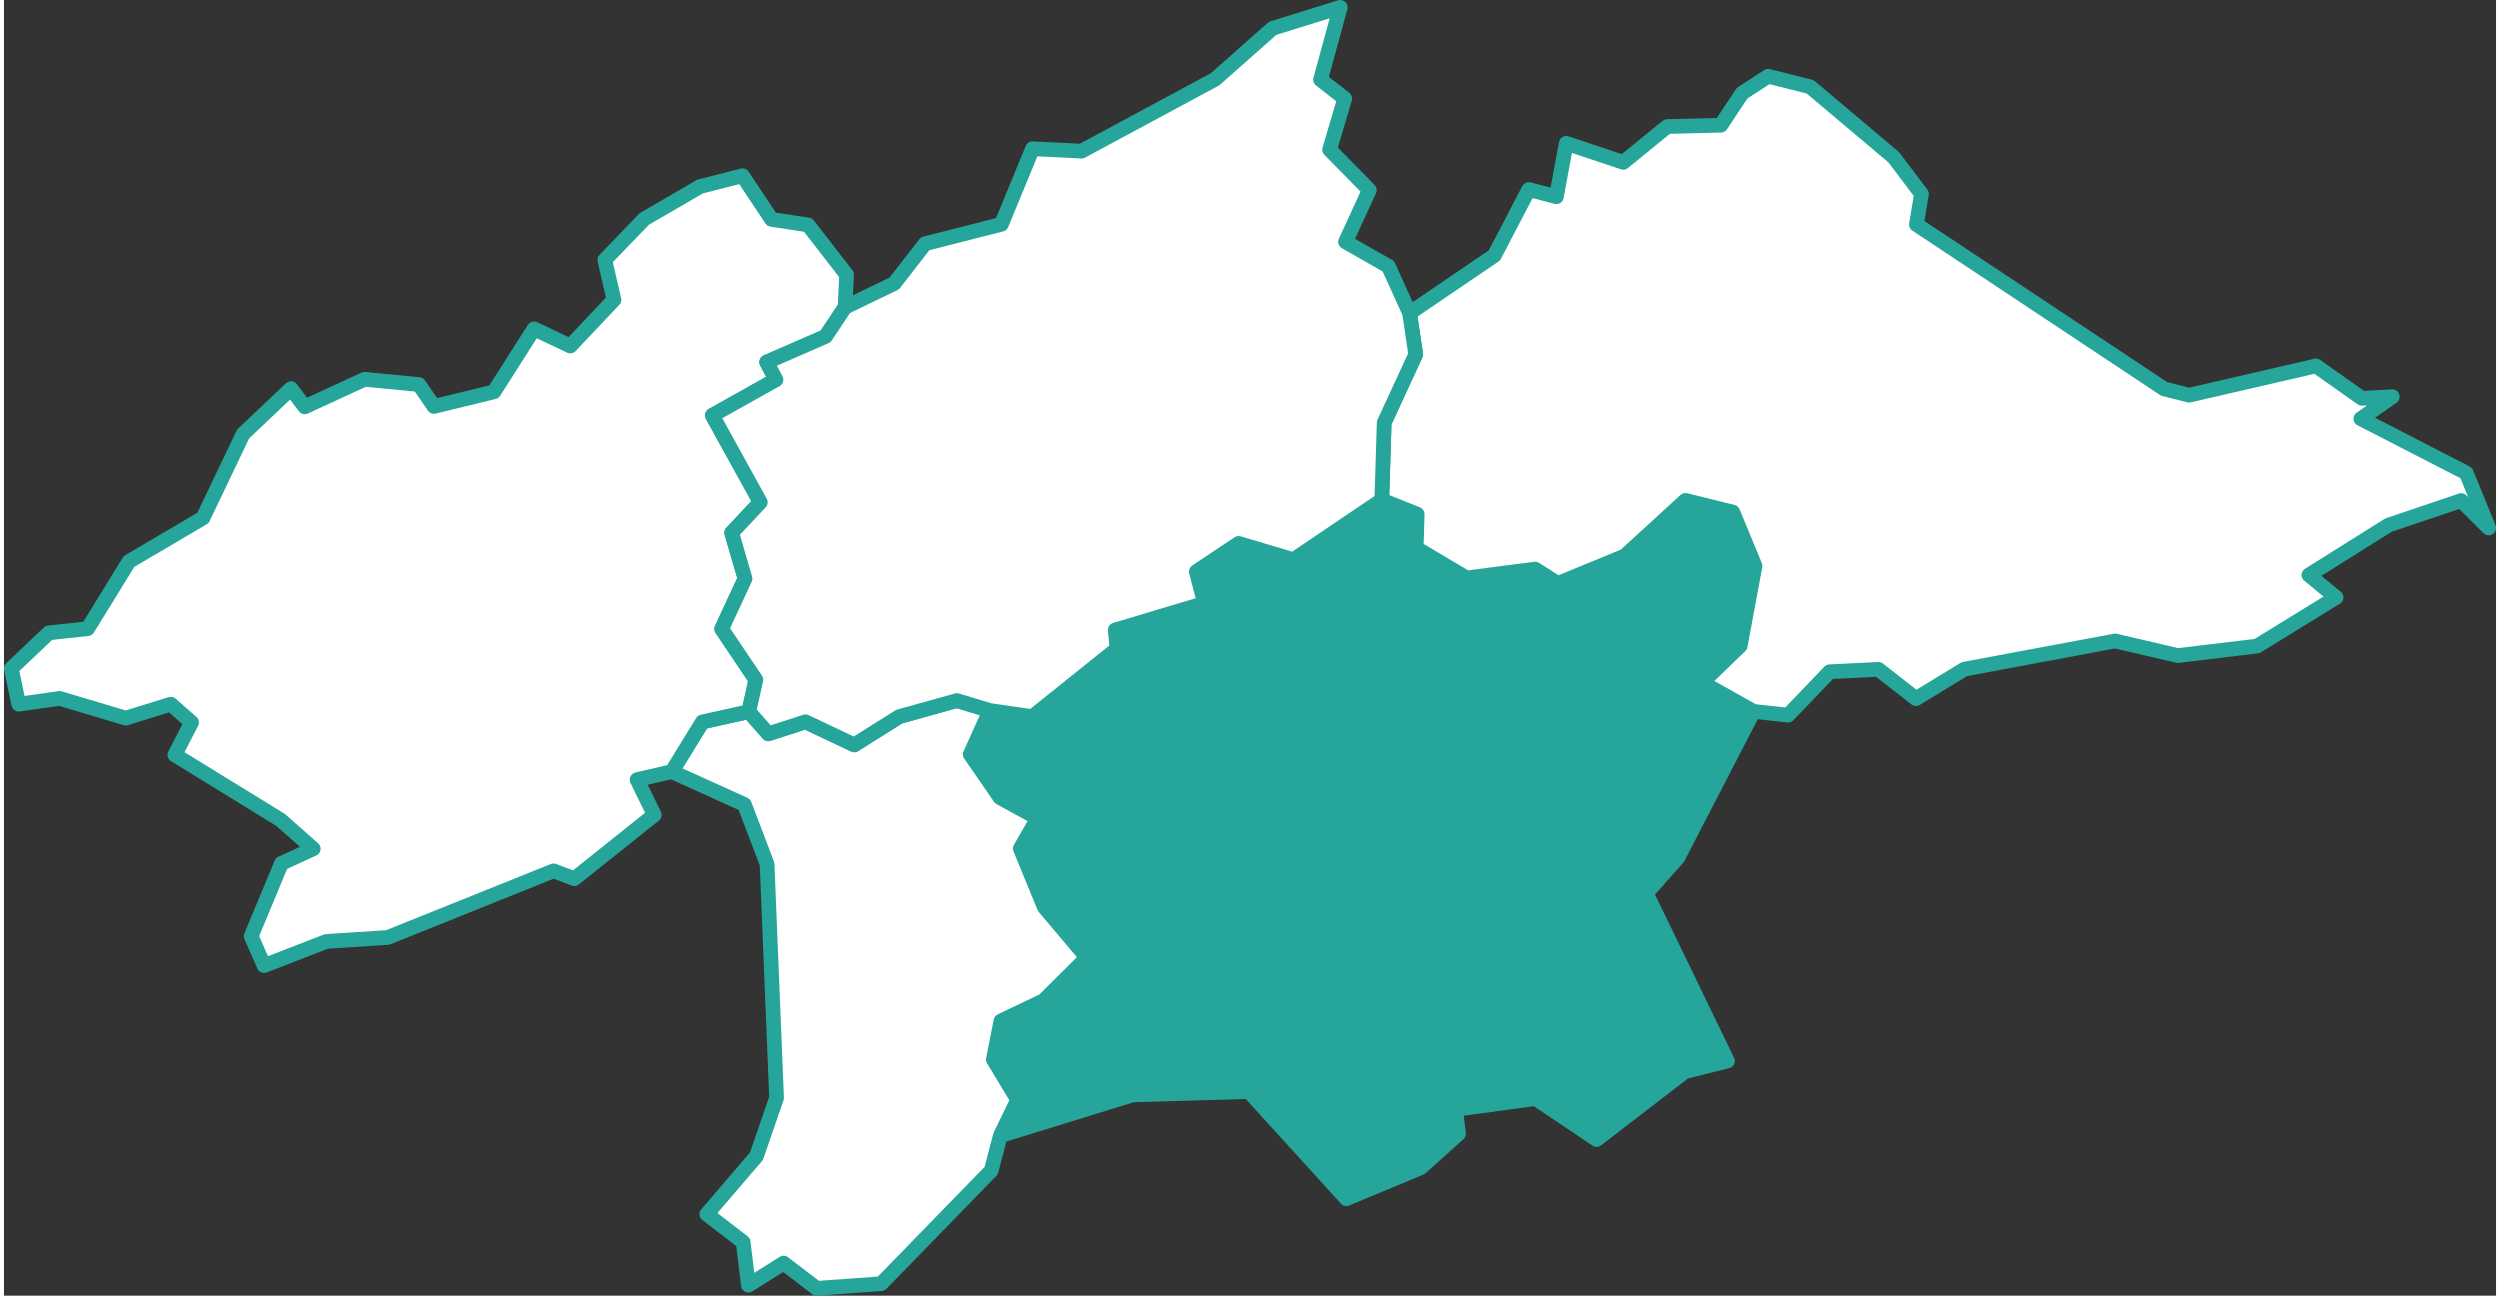 <?xml version="1.0" encoding="UTF-8"?>
<!DOCTYPE svg PUBLIC "-//W3C//DTD SVG 1.1//EN" "http://www.w3.org/Graphics/SVG/1.1/DTD/svg11.dtd">
<!-- Creator: CorelDRAW 2017 -->
<svg xmlns="http://www.w3.org/2000/svg" xml:space="preserve" width="301px" height="156px" version="1.1" style="shape-rendering:geometricPrecision; text-rendering:geometricPrecision; image-rendering:optimizeQuality; fill-rule:evenodd; clip-rule:evenodd"
viewBox="0 0 30191 15697"
 xmlns:xlink="http://www.w3.org/1999/xlink">
 <rect x="0" y="0" width="30191" height="15697" fill="#333333" stroke="none"/>
 <defs>
  <style type="text/css">
   <![CDATA[
    .str0 {stroke:#26A69A;stroke-width:178;stroke-linecap:round;stroke-linejoin:round;stroke-miterlimit:22.926}
    .fil1 {fill:#26A69A}
    .fil0 {fill:none}
    .fil2 {fill:white}
   ]]>
  </style>
 </defs>
 <rect class="fil0" x="-109479" y="-75767" width="249058" height="352240"/>
 <g id="Camada_x0020_1">
  <g id="_1982596035824">
   <polygon class="fil1 str0" points="16692,6057 17121,6229 17109,6640 17720,7002 18550,6894 18825,7069 19636,6735 20371,6062 20944,6203 21214,6856 21034,7824 20574,8269 21196,8618 20279,10391 19896,10822 20880,12854 20363,12983 19295,13805 18555,13309 17586,13440 17622,13735 17163,14147 16263,14522 15082,13224 13671,13265 12071,13759 12282,13324 11986,12836 12078,12369 12595,12122 13119,11601 12605,10992 12312,10280 12523,9913 12068,9664 11706,9139 11945,8608 12459,8682 13484,7860 13463,7632 14545,7308 14445,6925 14958,6583 15621,6781 " centroide="-427282.581,-225157.947"/>
   <polygon class="fil2 str0" points="11945,8608 11706,9139 12068,9664 12523,9913 12312,10280 12605,10992 13119,11601 12595,12122 12078,12369 11986,12836 12281,13324 12071,13758 11960,14182 10627,15552 9846,15608 9445,15302 9019,15570 8955,15048 8515,14709 9116,14008 9360,13301 9245,10468 8970,9746 8091,9348 8461,8746 9024,8621 9260,8890 9710,8744 10301,9024 10845,8682 11544,8487 11945,8608 " centroide="-429642.662,-225825.56"/>
   <polygon class="fil2 str0" points="21882,1052 22894,1905 23230,2350 23169,2720 26169,4711 26473,4788 28009,4433 28566,4826 28934,4806 28553,5073 29830,5730 30102,6396 29769,6064 28887,6362 27924,6966 28253,7238 27295,7827 26336,7942 25576,7765 23749,8107 23164,8464 22709,8109 22118,8138 21614,8664 21196,8618 20574,8269 21034,7824 21214,6856 20944,6203 20371,6062 19636,6735 18825,7069 18550,6894 17720,7002 17109,6640 17121,6229 16692,6057 16721,5122 17103,4294 17029,3793 18056,3095 18473,2296 18807,2383 18927,1736 19618,1967 20150,1533 20800,1517 21057,1129 21373,924 21882,1052 " centroide="-425015.495,-223198.528"/>
   <polygon class="fil2 str0" points="10190,3722 9954,4076 9240,4387 9353,4600 8582,5032 9163,6085 8816,6455 8978,7010 8695,7619 9109,8235 9024,8621 8461,8746 8091,9348 7670,9445 7878,9872 6910,10645 6658,10550 4649,11357 3906,11405 3151,11698 2995,11341 3362,10460 3747,10283 3351,9933 2070,9145 2273,8752 2021,8531 1476,8700 675,8461 179,8531 89,8099 544,7667 1014,7616 1515,6802 2411,6275 2897,5258 3477,4708 3644,4929 4369,4595 5027,4659 5209,4924 5936,4747 6422,3984 6861,4192 7390,3632 7279,3149 7757,2653 8433,2260 8947,2129 9299,2658 9741,2725 10208,3328 10190,3721 " centroide="-431567.692,-223984.034"/>
   <polygon class="fil2 str0" points="17029,3793 17103,4294 16721,5122 16692,6057 15621,6781 14958,6583 14445,6925 14545,7308 13463,7632 13484,7860 12459,8682 11945,8608 11544,8487 10845,8682 10301,9024 9710,8744 9260,8890 9024,8621 9109,8235 8695,7619 8978,7010 8816,6455 9163,6085 8582,5032 9353,4600 9240,4387 9954,4076 10190,3722 10786,3434 11159,2953 12084,2717 12461,1802 13055,1831 14673,960 15370,343 16189,89 15950,965 16243,1194 16060,1813 16541,2303 16253,2930 16772,3226 17029,3793 " centroide="-428735.81,-223142.299"/>
  </g>
 </g>
</svg>
